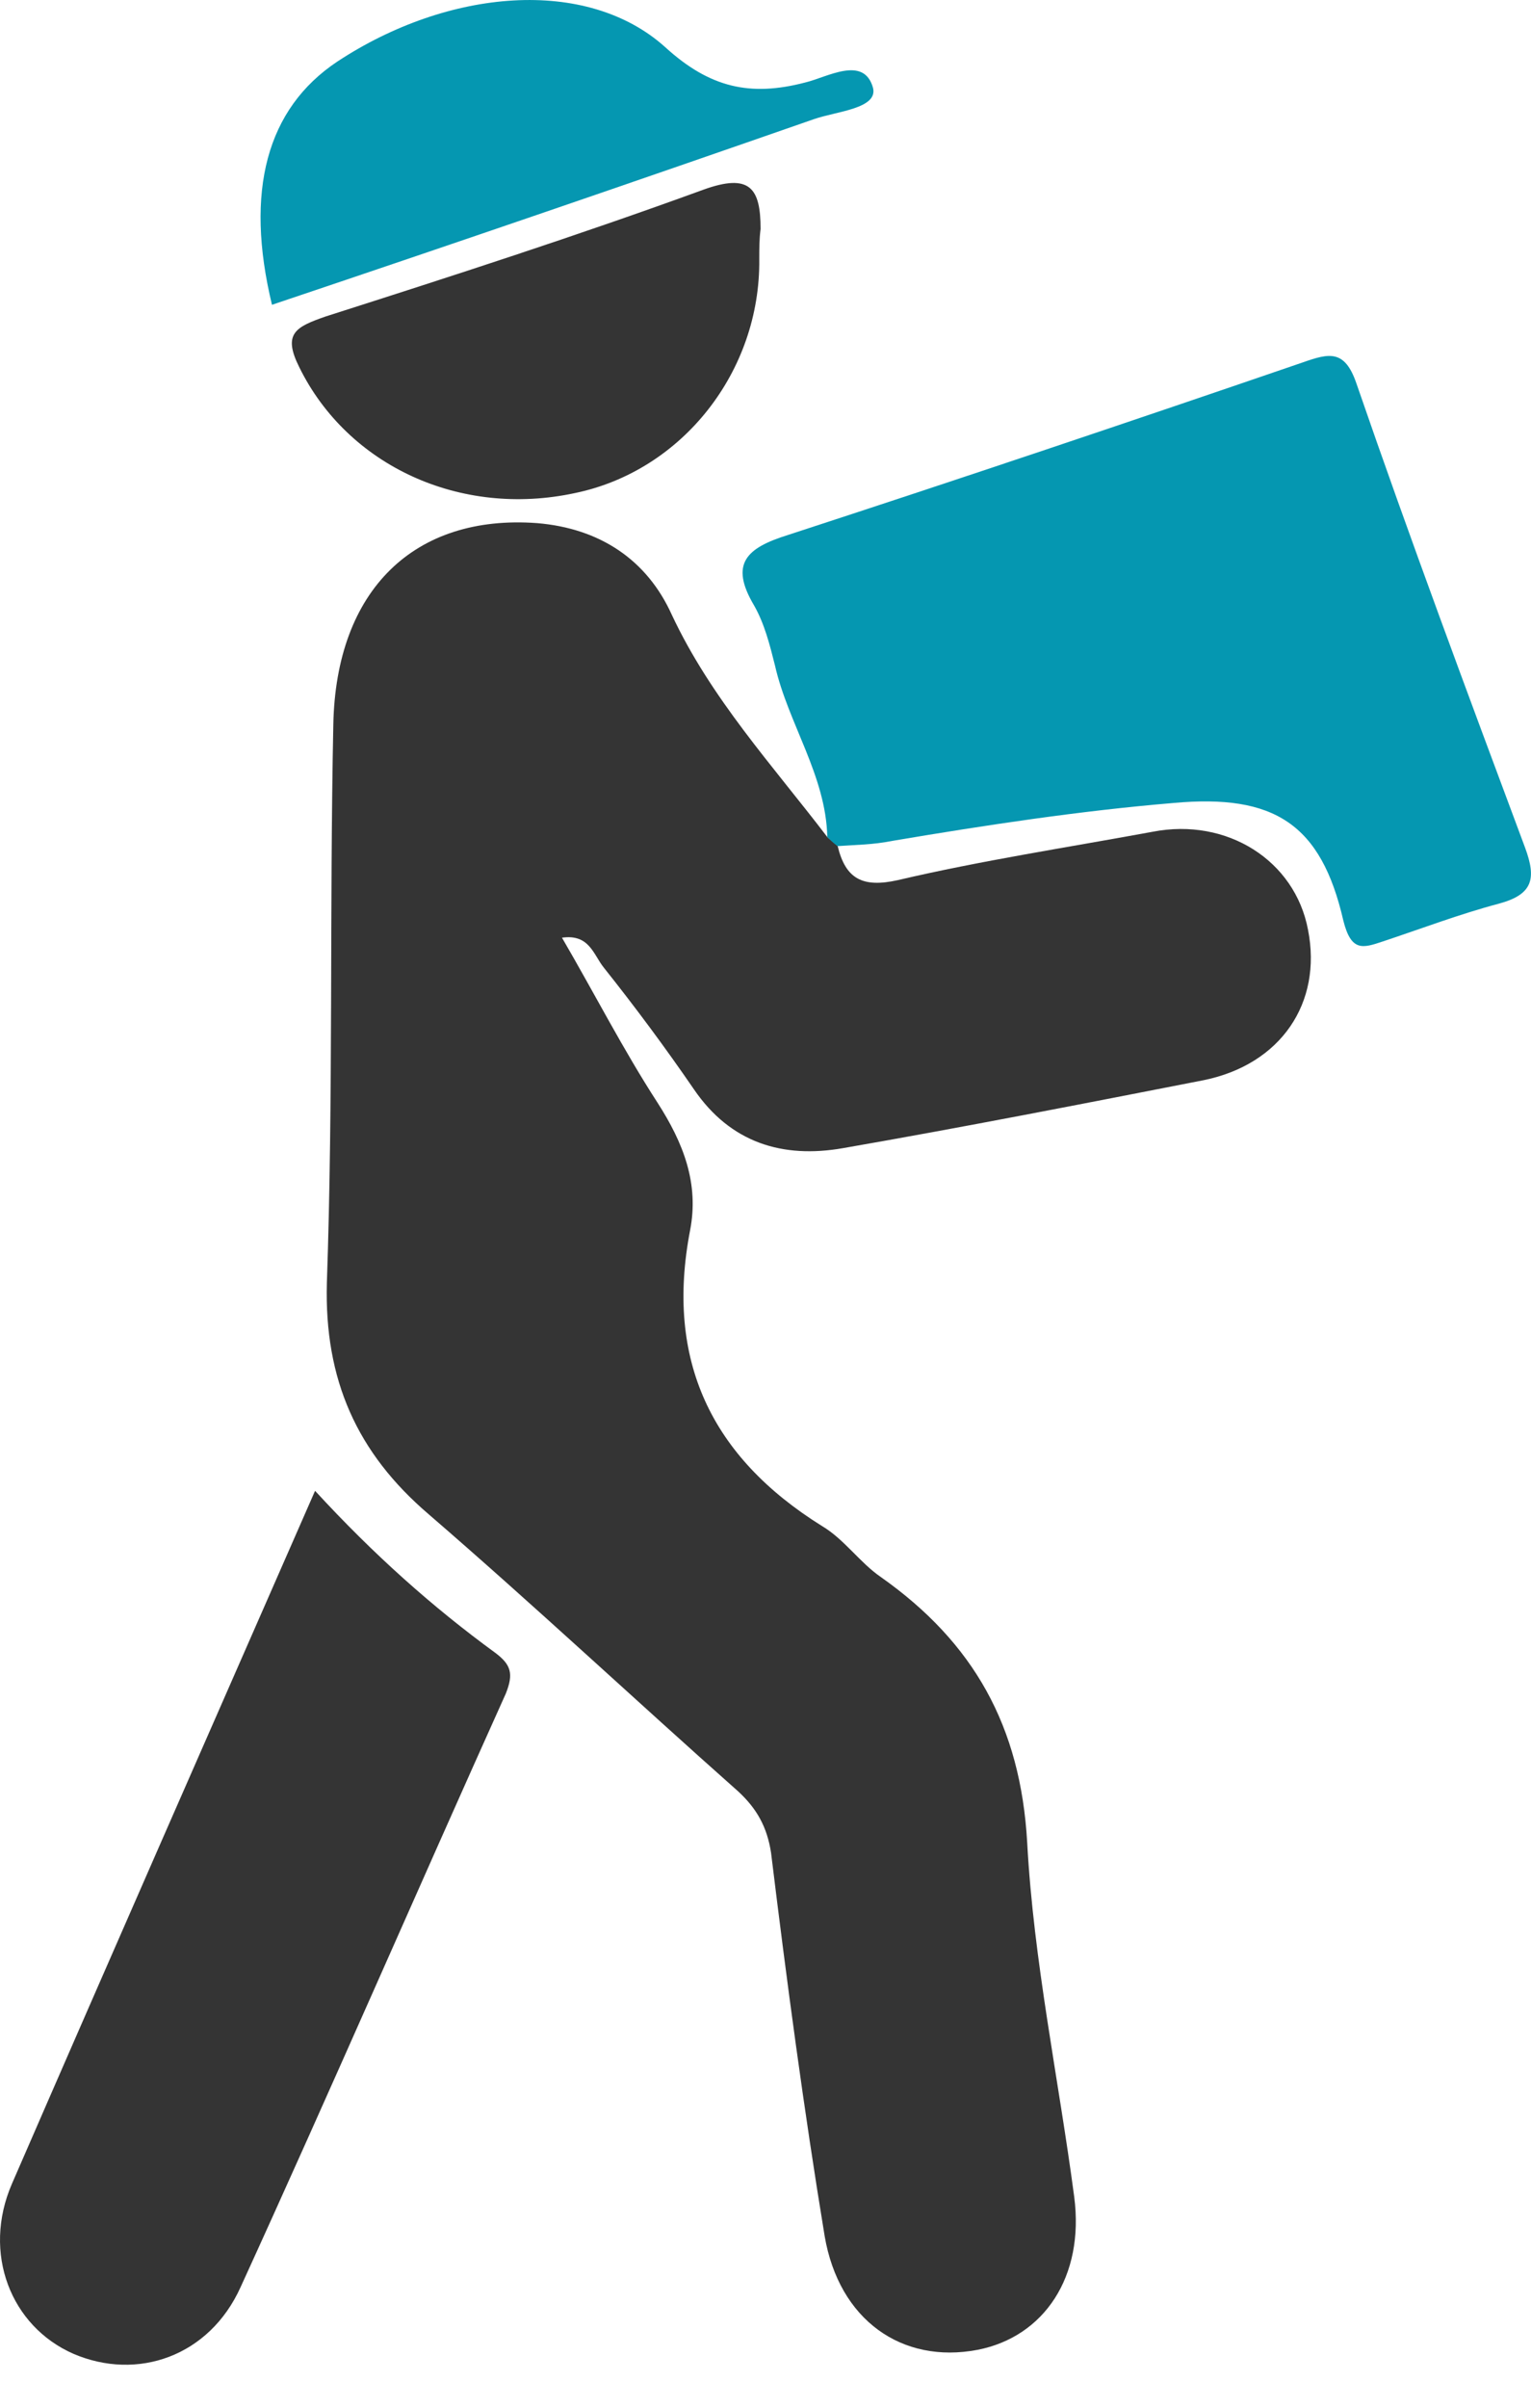 <svg width="14" height="22" viewBox="0 0 14 22" fill="none" xmlns="http://www.w3.org/2000/svg">
<path d="M7.66 7.731C7.732 8.03 7.887 8.114 8.21 8.042C8.974 7.863 9.763 7.743 10.54 7.6C11.221 7.468 11.842 7.863 11.961 8.496C12.093 9.165 11.711 9.727 11.006 9.87C9.906 10.085 8.807 10.3 7.708 10.491C7.158 10.587 6.681 10.444 6.346 9.954C6.083 9.571 5.808 9.201 5.522 8.842C5.426 8.723 5.39 8.532 5.139 8.568C5.438 9.081 5.701 9.595 6.011 10.073C6.25 10.444 6.394 10.814 6.31 11.244C6.083 12.427 6.501 13.311 7.517 13.944C7.72 14.064 7.863 14.279 8.055 14.41C8.903 15.008 9.333 15.772 9.393 16.836C9.452 17.923 9.679 18.986 9.823 20.073C9.918 20.802 9.548 21.352 8.939 21.471C8.246 21.603 7.672 21.197 7.541 20.432C7.35 19.273 7.194 18.102 7.051 16.931C7.015 16.692 6.919 16.525 6.752 16.37C5.808 15.533 4.876 14.661 3.921 13.837C3.263 13.275 2.965 12.606 2.989 11.722C3.048 10.025 3.013 8.317 3.048 6.62C3.072 5.39 3.789 4.697 4.912 4.78C5.486 4.828 5.916 5.115 6.143 5.617C6.501 6.381 7.063 6.991 7.565 7.648C7.589 7.672 7.624 7.695 7.66 7.731Z" fill="#343434"/>
<path d="M7.66 7.731C7.624 7.707 7.589 7.672 7.565 7.648C7.553 7.086 7.206 6.608 7.087 6.082C7.039 5.891 6.991 5.7 6.896 5.533C6.669 5.151 6.824 5.007 7.206 4.888C8.783 4.374 10.348 3.848 11.914 3.311C12.153 3.227 12.296 3.191 12.403 3.502C12.893 4.923 13.419 6.333 13.945 7.743C14.052 8.03 14.017 8.173 13.706 8.257C13.348 8.352 13.001 8.484 12.643 8.603C12.463 8.663 12.356 8.699 12.284 8.412C12.081 7.528 11.651 7.253 10.731 7.337C9.871 7.409 9.01 7.54 8.162 7.683C7.983 7.719 7.828 7.719 7.66 7.731Z" fill="#0597B1"/>
<path d="M2.881 13.622C3.419 14.207 3.957 14.685 4.53 15.103C4.674 15.211 4.697 15.294 4.626 15.473C3.813 17.278 3.025 19.094 2.2 20.898C1.914 21.531 1.256 21.758 0.671 21.507C0.098 21.256 -0.165 20.587 0.109 19.954C1.018 17.863 1.938 15.772 2.881 13.622Z" fill="#343434"/>
<path d="M6.943 2.367C6.955 3.394 6.239 4.302 5.259 4.505C4.207 4.732 3.18 4.254 2.738 3.358C2.582 3.048 2.702 2.988 2.977 2.892C4.136 2.522 5.283 2.152 6.43 1.734C6.86 1.578 6.955 1.722 6.955 2.092C6.943 2.188 6.943 2.271 6.943 2.367Z" fill="#343434"/>
<path d="M2.487 2.785C2.236 1.745 2.439 0.993 3.084 0.563C4.1 -0.106 5.366 -0.214 6.083 0.431C6.49 0.802 6.86 0.885 7.362 0.754C7.565 0.706 7.899 0.503 7.983 0.802C8.031 0.993 7.649 1.017 7.445 1.088C5.797 1.662 4.16 2.223 2.487 2.785Z" fill="#0597B1"/>
</svg>
